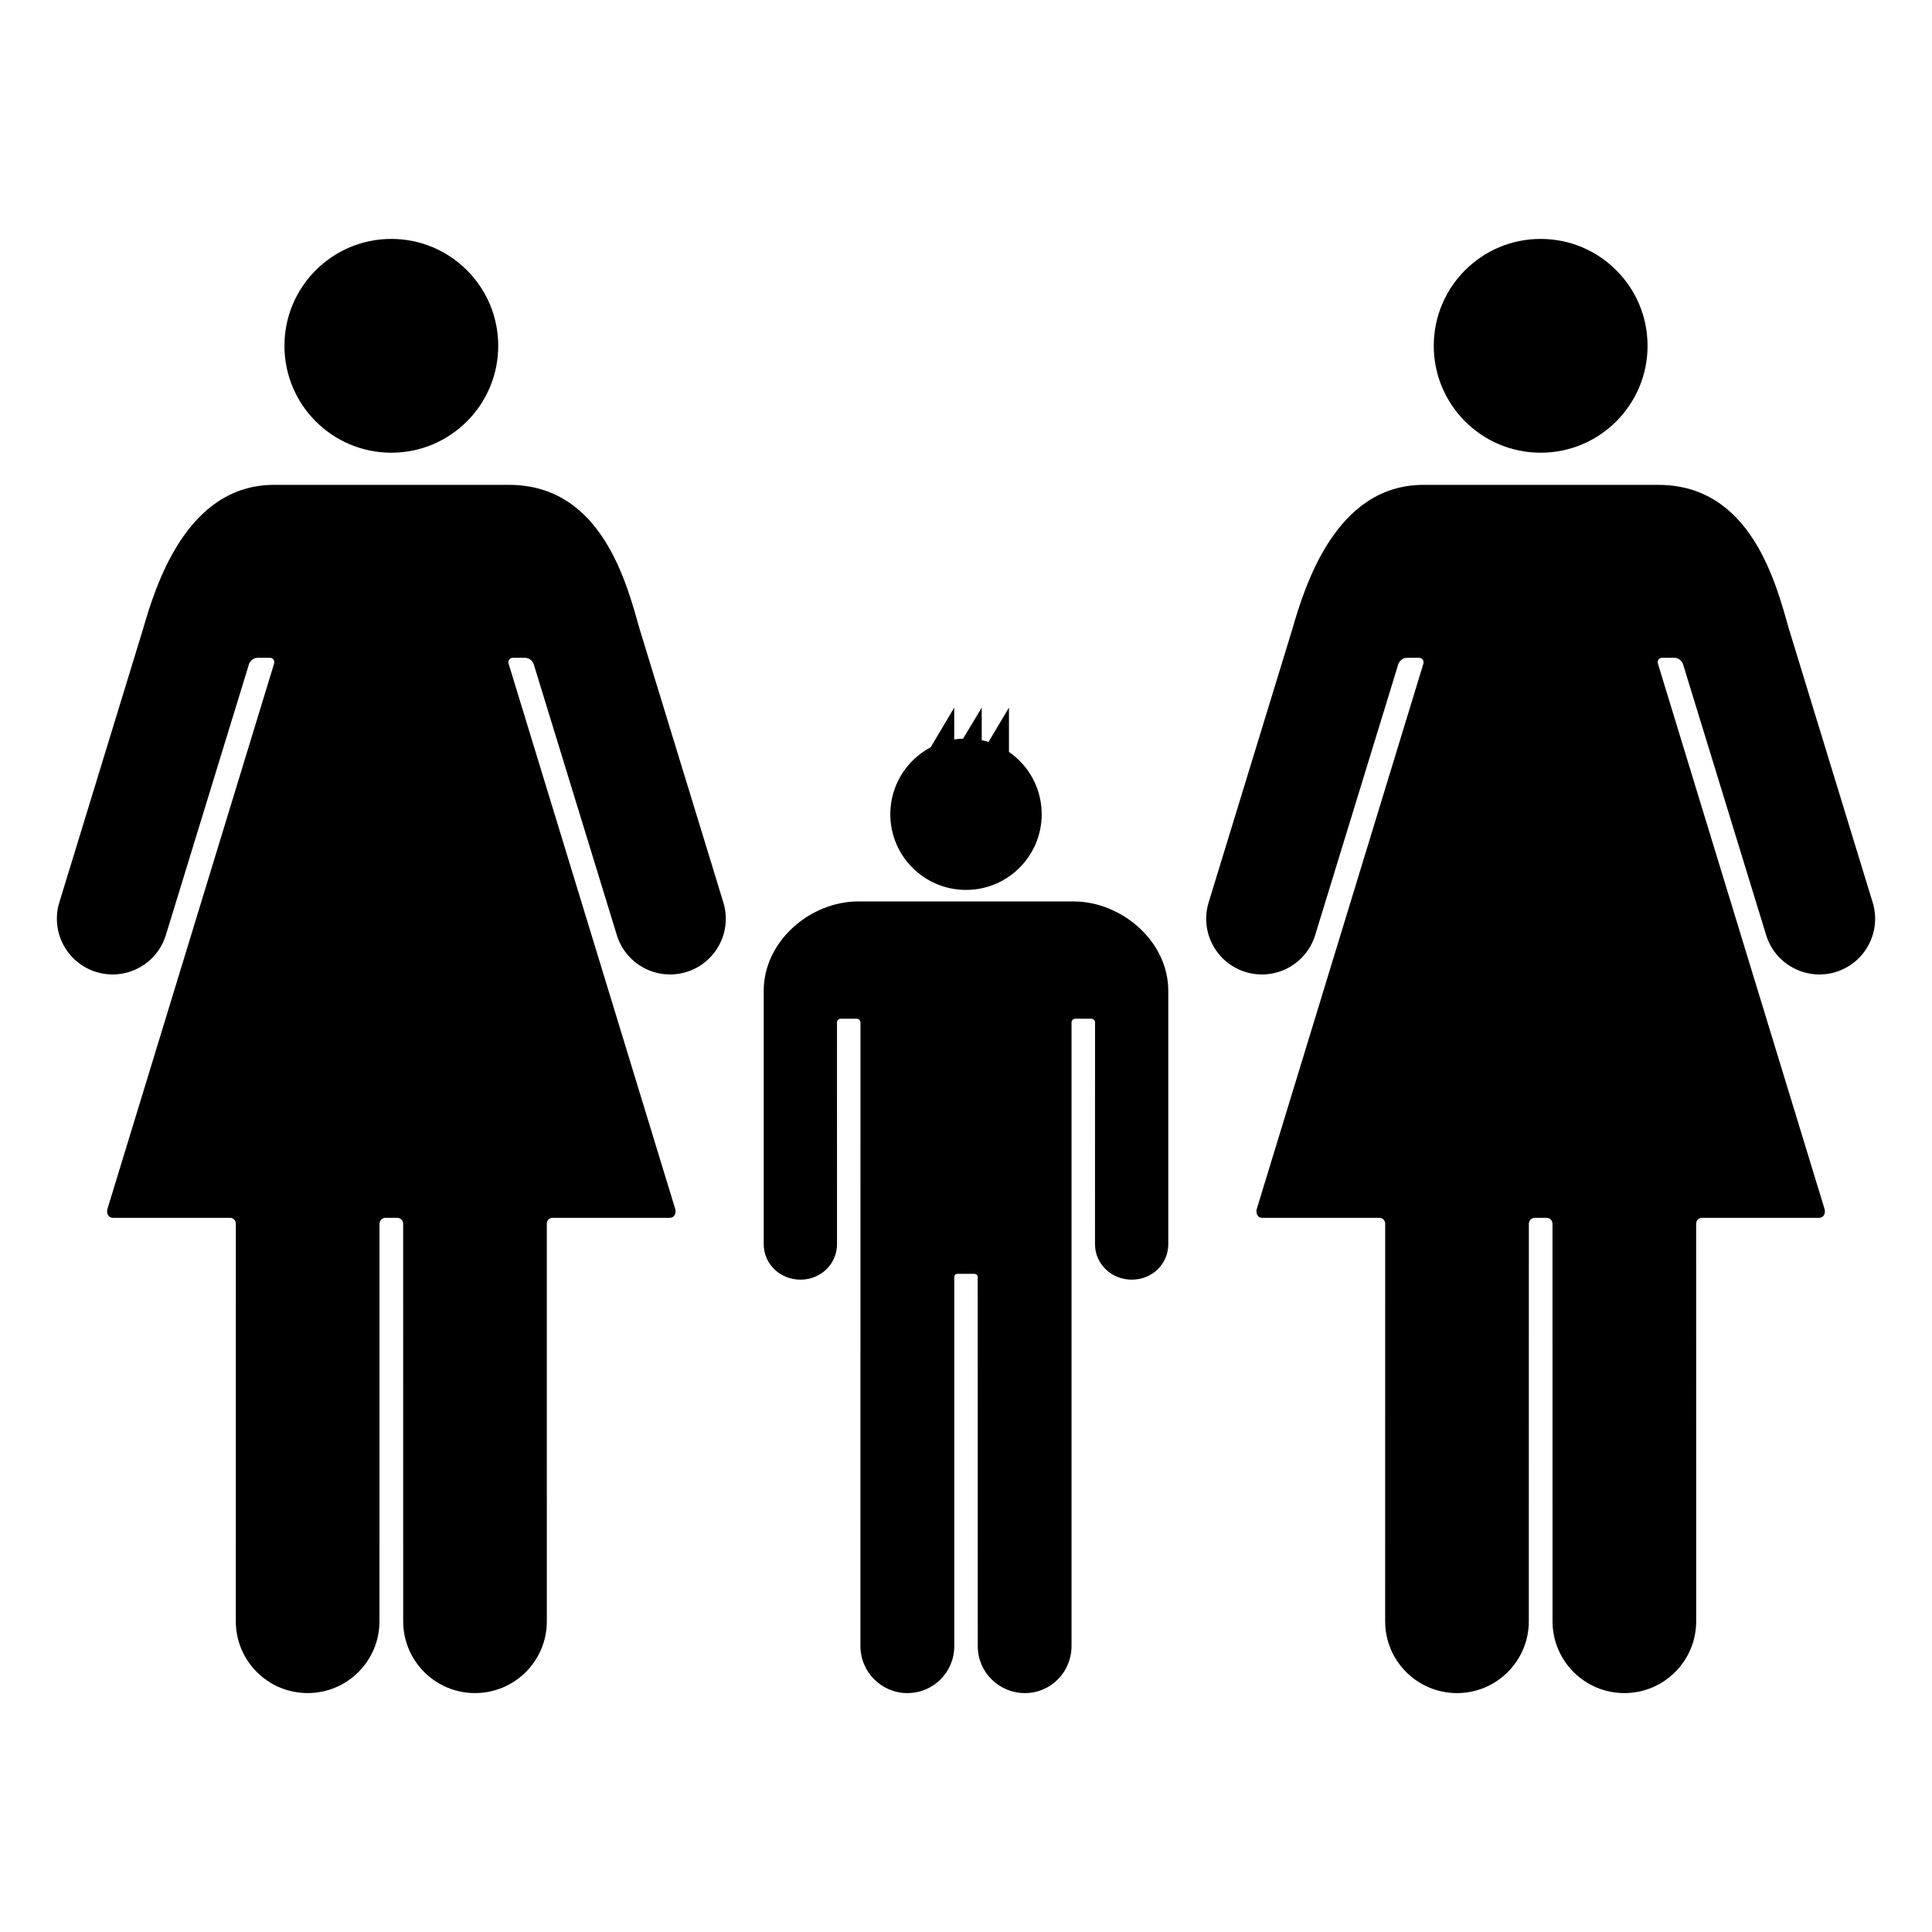 <?xml version="1.0" encoding="iso-8859-1"?>
<!-- Generator: Adobe Illustrator 17.1.0, SVG Export Plug-In . SVG Version: 6.00 Build 0)  -->
<!DOCTYPE svg PUBLIC "-//W3C//DTD SVG 1.1//EN" "http://www.w3.org/Graphics/SVG/1.1/DTD/svg11.dtd">
<svg version="1.1" id="Layer_1" xmlns="http://www.w3.org/2000/svg" xmlns:xlink="http://www.w3.org/1999/xlink" x="0px" y="0px"
	 viewBox="0 0 128 128" style="enable-background:new 0 0 128 128;" xml:space="preserve">
<g>
	<path d="M6.378,64.397c1.948,0.597,4.011-0.497,4.61-2.444c0.002,0,5.517-17.981,5.517-17.981c0.032-0.076,0.197-0.392,0.583-0.392
		c0.035,0,0.777,0,0.777,0h0.002c0.219-0.003,0.348,0.183,0.29,0.394L7.116,80.105c-0.06,0.211,0,0.579,0.384,0.579h7.745
		c0.22,0,0.38,0.178,0.38,0.397c0,0-0.002,26.322-0.002,26.331c0,2.629,2.131,4.759,4.759,4.759c2.629,0,4.759-2.131,4.759-4.759
		l0.002-26.332c0-0.219,0.177-0.397,0.397-0.397h0.006h0.761h0.006c0.219,0,0.397,0.177,0.397,0.397l0.002,26.332
		c0,2.629,2.131,4.759,4.759,4.759c2.629,0,4.759-2.131,4.759-4.759c0-0.009-0.002-26.331-0.002-26.331
		c0-0.219,0.16-0.397,0.38-0.397h7.745c0.385,0,0.444-0.368,0.385-0.579l-11.04-36.131c-0.058-0.211,0.07-0.397,0.29-0.394h0.002
		c0,0,0.742,0,0.777,0c0.385,0,0.55,0.315,0.583,0.392c0,0,5.515,17.981,5.517,17.981c0.599,1.947,2.662,3.041,4.61,2.444
		c1.949-0.598,3.044-2.662,2.446-4.611c-0.002-0.007-5.53-18.059-5.53-18.059c-0.843-2.931-2.453-9.604-8.677-9.604H18.158
		c-5.799,0-7.853,6.673-8.697,9.604c-0.018,0.062-5.527,18.052-5.53,18.059C3.334,61.735,4.43,63.799,6.378,64.397z"/>
	<circle cx="25.927" cy="22.911" r="7.082"/>
	<path d="M109.861,32.124H94.303c-5.799,0-7.853,6.673-8.697,9.604c-0.018,0.062-5.528,18.052-5.53,18.059
		c-0.598,1.949,0.498,4.013,2.447,4.611c1.948,0.597,4.011-0.497,4.61-2.444c0.002,0,5.517-17.981,5.517-17.981
		c0.032-0.076,0.197-0.392,0.583-0.392c0.035,0,0.777,0,0.777,0h0.002c0.22-0.003,0.348,0.183,0.29,0.394l-11.04,36.131
		c-0.06,0.211,0,0.579,0.385,0.579h7.745c0.219,0,0.38,0.178,0.38,0.397c0,0-0.002,26.322-0.002,26.331
		c0,2.629,2.131,4.759,4.759,4.759s4.759-2.131,4.759-4.759l0.002-26.332c0-0.219,0.177-0.397,0.397-0.397h0.006h0.761h0.006
		c0.22,0,0.397,0.177,0.397,0.397l0.002,26.332c0,2.629,2.131,4.759,4.759,4.759s4.759-2.131,4.759-4.759
		c0-0.009-0.002-26.331-0.002-26.331c0-0.219,0.16-0.397,0.38-0.397h7.745c0.384,0,0.444-0.368,0.384-0.579l-11.04-36.131
		c-0.058-0.211,0.07-0.397,0.29-0.394h0.002c0,0,0.742,0,0.777,0c0.385,0,0.55,0.315,0.583,0.392c0,0,5.515,17.981,5.517,17.981
		c0.599,1.947,2.662,3.041,4.61,2.444c1.949-0.598,3.044-2.662,2.446-4.611c-0.002-0.007-5.53-18.059-5.53-18.059
		C117.695,38.797,116.085,32.124,109.861,32.124z"/>
	<circle cx="102.073" cy="22.911" r="7.082"/>
	<path d="M50.598,65.648c0,0.198,0,16.769,0,16.776c0,1.334,1.1,2.357,2.434,2.357c1.333,0,2.422-1.022,2.423-2.355l-0.003-14.683
		c0-0.139,0.109-0.251,0.248-0.251h1.044c0.139,0,0.265,0.112,0.265,0.251c0,0-0.003,41.303-0.003,41.308
		c0,1.72,1.388,3.121,3.108,3.121c1.72,0,3.108-1.384,3.108-3.104c0-0.005,0-24.423,0-24.423c0-0.177,0.082-0.252,0.257-0.252h1.028
		c0.175,0,0.269,0.074,0.269,0.252c0,0,0.004,24.363,0.004,24.423c0,1.72,1.403,3.104,3.123,3.104c1.72,0,3.089-1.401,3.089-3.121
		c0-0.005,0-41.308,0-41.308c0-0.139,0.112-0.251,0.251-0.251h1.06c0.139,0,0.247,0.112,0.247,0.251c0,0-0.005,14.683-0.004,14.683
		c0.001,1.333,1.103,2.355,2.436,2.355c1.334,0,2.42-1.023,2.42-2.357c0-0.008,0-16.579,0-16.776c0-3.304-3.106-5.926-6.284-5.926
		c-0.081,0-14.171,0-14.252,0C53.689,59.722,50.598,62.344,50.598,65.648z"/>
	<path d="M61.66,49.509c-1.59,0.841-2.675,2.511-2.675,4.435c0,2.77,2.245,5.015,5.015,5.015s5.015-2.245,5.015-5.015
		c0-1.713-0.859-3.224-2.169-4.128v-2.936l-1.352,2.276c-0.148-0.046-0.298-0.085-0.452-0.117v-2.159l-1.233,2.055
		c-0.2,0.007-0.396,0.026-0.589,0.056v-2.11L61.66,49.509z"/>
</g>
</svg>
